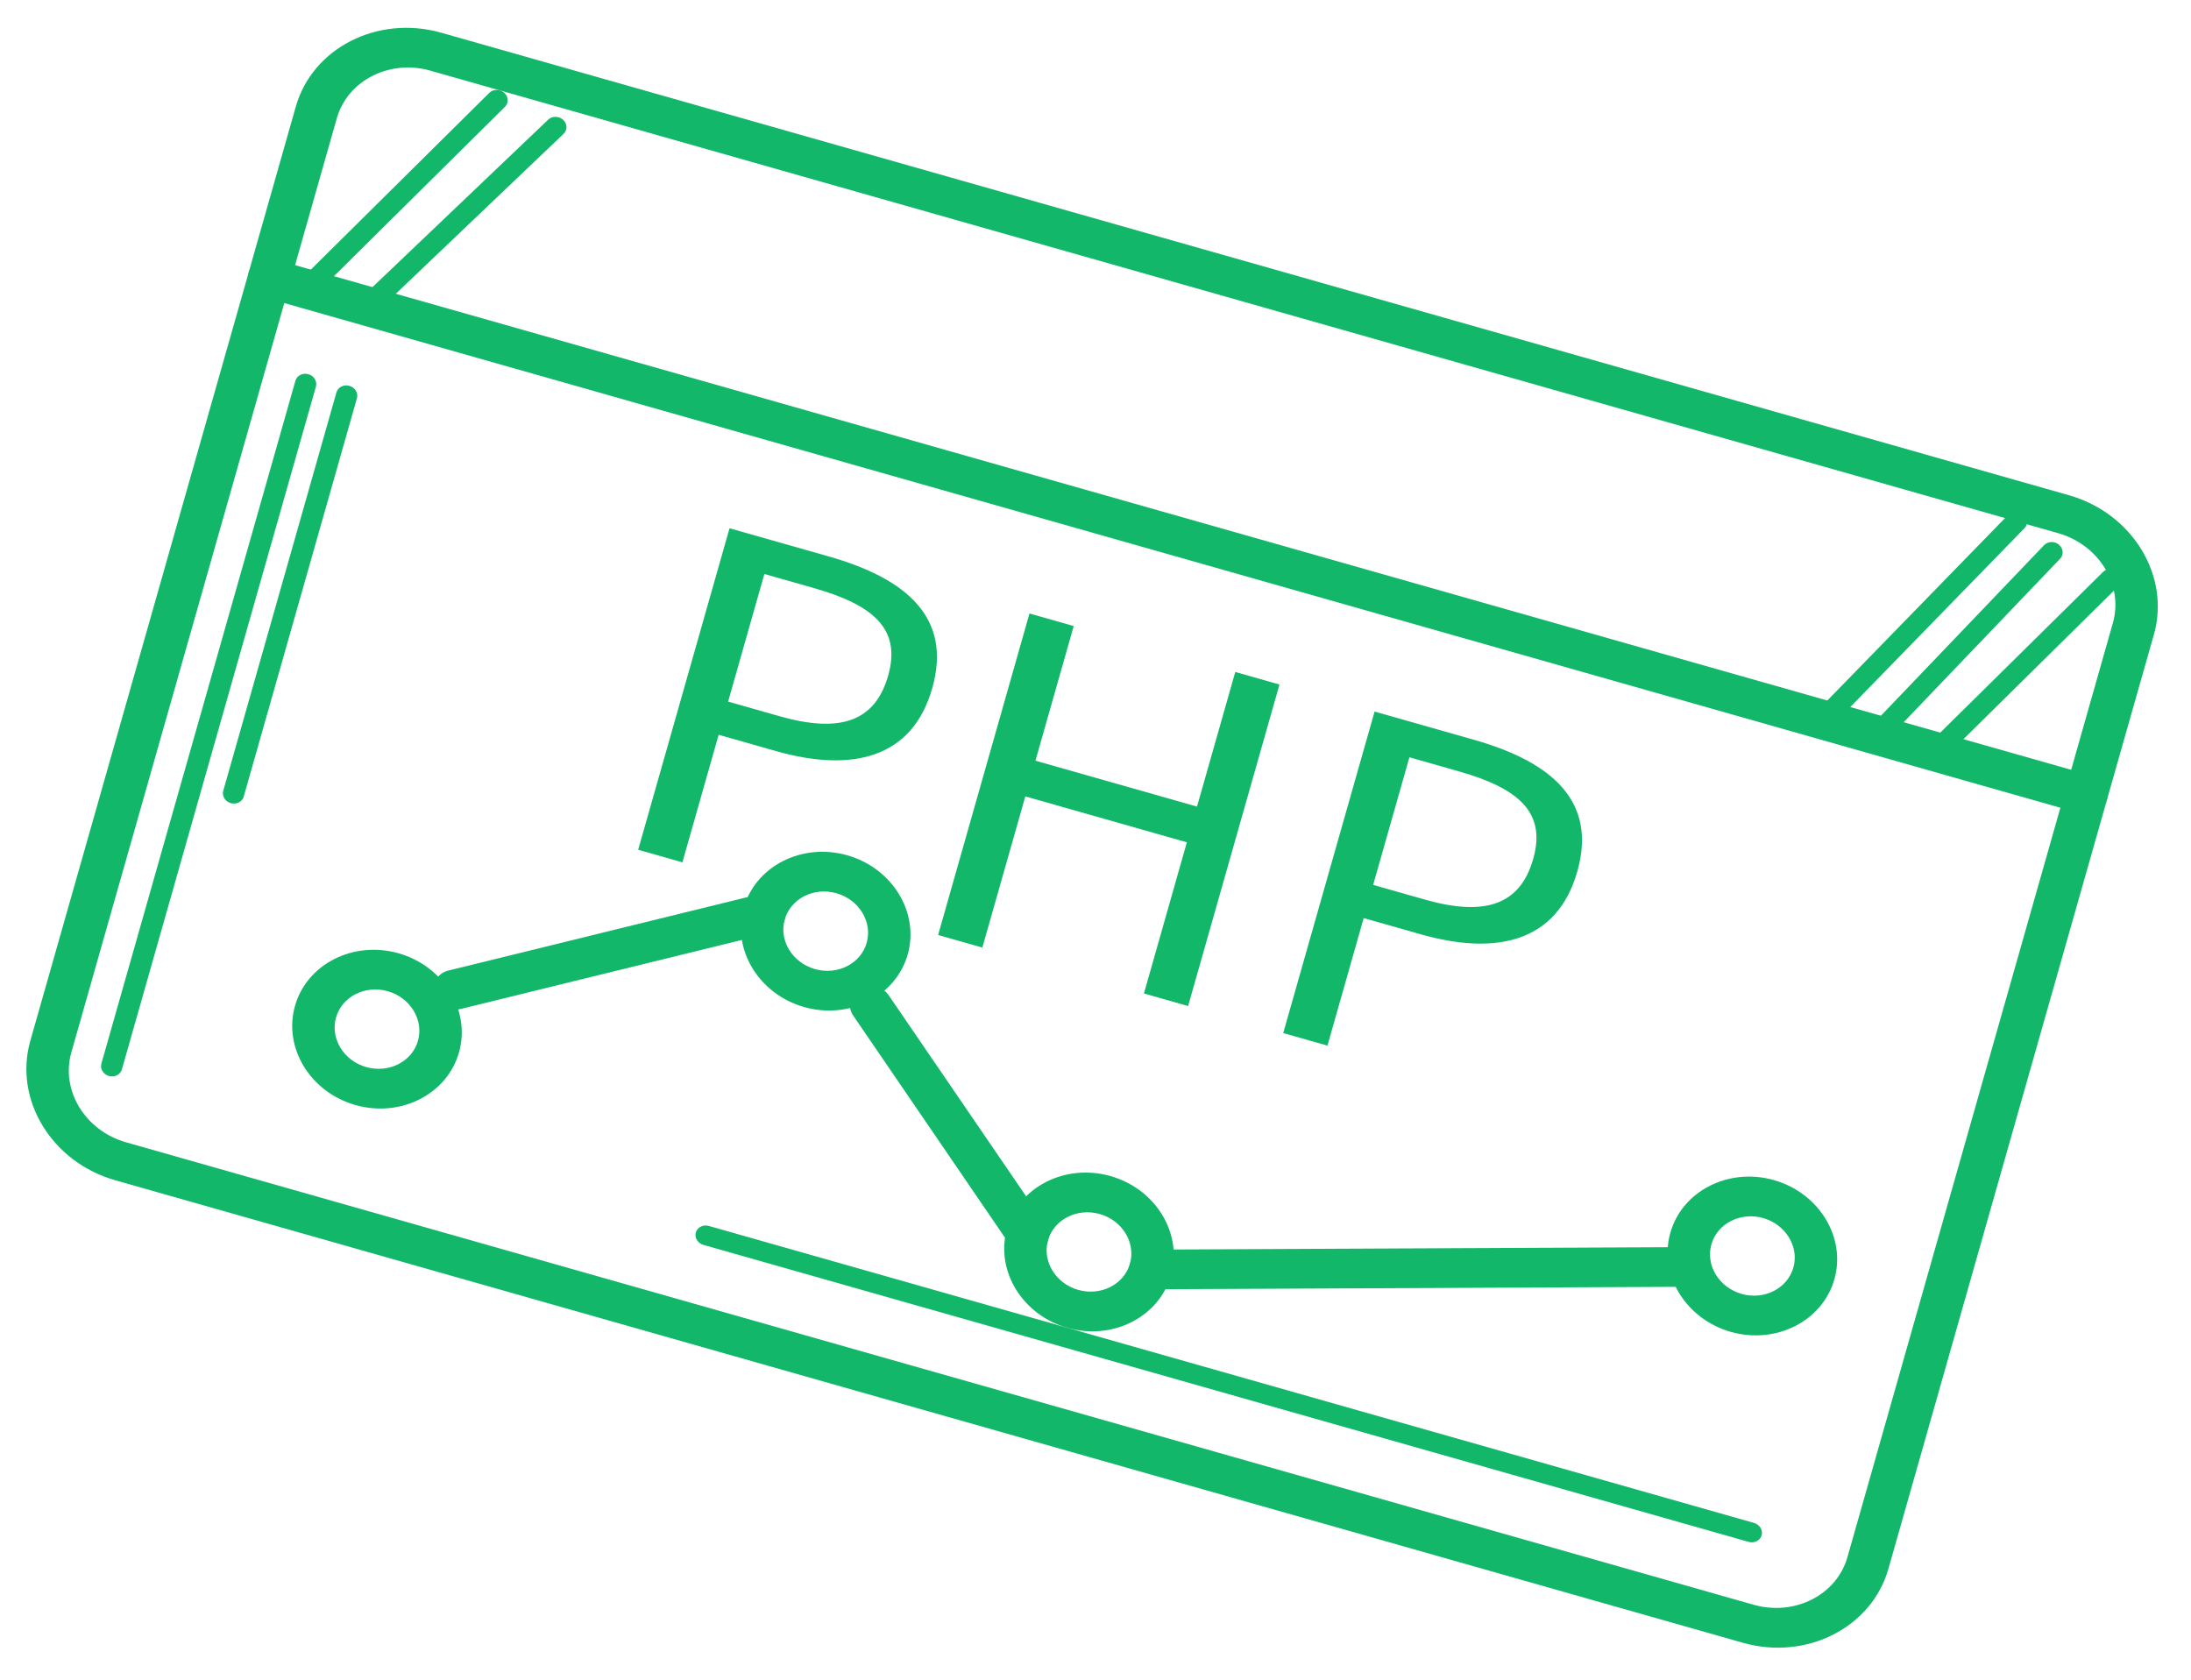 <svg width="90" height="69" viewBox="0 0 90 69" fill="none" xmlns="http://www.w3.org/2000/svg">
<path d="M71.59 67.482L4.735 48.484C2.125 47.743 0.558 45.173 1.245 42.757L12.15 4.382C12.836 1.967 15.518 0.603 18.13 1.345L84.985 20.343C87.596 21.085 89.162 23.654 88.475 26.07L77.57 64.445C76.884 66.861 74.201 68.224 71.59 67.482ZM17.687 2.903C16.005 2.425 14.277 3.303 13.835 4.859L2.93 43.234C2.488 44.791 3.496 46.446 5.178 46.924L72.034 65.921C73.716 66.399 75.445 65.522 75.887 63.966L86.791 25.592C87.234 24.035 86.225 22.38 84.542 21.902L17.687 2.905L17.687 2.903Z" fill="#12B76A"/>
<path d="M85.477 33.42L10.836 12.21C10.371 12.078 10.093 11.623 10.216 11.192C10.338 10.762 10.813 10.52 11.279 10.652L85.921 31.862C86.386 31.995 86.663 32.45 86.541 32.88C86.418 33.311 85.943 33.553 85.478 33.42L85.477 33.42Z" fill="#12B76A"/>
<path d="M43.847 54.546C41.99 54.018 40.876 52.19 41.364 50.472C41.853 48.753 43.761 47.784 45.618 48.312C47.475 48.839 48.589 50.667 48.101 52.386C47.612 54.104 45.704 55.073 43.847 54.546ZM45.175 49.871C44.246 49.607 43.293 50.092 43.049 50.95C42.805 51.809 43.362 52.723 44.29 52.987C45.218 53.25 46.172 52.766 46.416 51.907C46.66 51.048 46.103 50.134 45.175 49.871Z" fill="#12B76A"/>
<path d="M71.097 54.711C69.24 54.184 68.126 52.356 68.614 50.637C69.103 48.919 71.011 47.949 72.868 48.477C74.725 49.005 75.839 50.833 75.351 52.551C74.862 54.27 72.954 55.239 71.097 54.711ZM72.425 50.036C71.496 49.772 70.543 50.257 70.299 51.116C70.055 51.974 70.612 52.888 71.54 53.152C72.468 53.416 73.422 52.931 73.666 52.072C73.91 51.214 73.353 50.3 72.425 50.036Z" fill="#12B76A"/>
<path d="M47.036 52.926C46.678 52.825 46.406 52.517 46.389 52.151C46.367 51.7 46.738 51.334 47.219 51.332L69.085 51.231C69.563 51.23 69.974 51.591 69.994 52.042C70.016 52.492 69.645 52.858 69.164 52.86L47.298 52.962C47.207 52.963 47.119 52.95 47.036 52.926Z" fill="#12B76A"/>
<path d="M14.6 45.393C12.743 44.866 11.629 43.038 12.118 41.319C12.606 39.601 14.515 38.632 16.372 39.159C18.229 39.687 19.342 41.515 18.854 43.233C18.366 44.952 16.457 45.921 14.6 45.393ZM15.929 40.718C14.999 40.454 14.046 40.939 13.803 41.798C13.559 42.657 14.115 43.571 15.043 43.834C15.971 44.098 16.925 43.613 17.169 42.755C17.413 41.896 16.856 40.982 15.929 40.718Z" fill="#12B76A"/>
<path d="M33.032 41.368C31.175 40.84 30.061 39.012 30.55 37.294C31.038 35.575 32.947 34.606 34.803 35.134C36.66 35.661 37.774 37.489 37.286 39.208C36.798 40.926 34.889 41.896 33.032 41.368ZM34.36 36.693C33.431 36.429 32.478 36.914 32.234 37.773C31.99 38.631 32.547 39.545 33.475 39.809C34.403 40.072 35.357 39.588 35.601 38.729C35.845 37.87 35.288 36.957 34.36 36.693Z" fill="#12B76A"/>
<path d="M18.455 41.436C18.172 41.356 17.934 41.147 17.842 40.861C17.702 40.425 17.962 39.981 18.424 39.867L31.139 36.745C31.598 36.63 32.085 36.892 32.225 37.33C32.365 37.765 32.106 38.21 31.644 38.323L18.928 41.446C18.768 41.485 18.605 41.479 18.455 41.436Z" fill="#12B76A"/>
<path d="M41.984 51.491C41.784 51.434 41.602 51.311 41.479 51.131L35.052 41.725C34.788 41.339 34.9 40.839 35.302 40.607C35.702 40.376 36.243 40.501 36.507 40.887L42.935 50.291C43.199 50.678 43.087 51.178 42.685 51.409C42.469 51.533 42.215 51.555 41.985 51.49L41.984 51.491Z" fill="#12B76A"/>
<path d="M29.968 21.701L34.044 22.858C37.241 23.767 39.117 25.375 38.294 28.27C37.472 31.165 34.988 31.738 31.866 30.851L29.52 30.184L28.031 35.424L26.214 34.907L29.967 21.7L29.968 21.701ZM32.025 29.422C34.521 30.132 35.949 29.633 36.483 27.754C37.017 25.875 35.936 24.869 33.429 24.156L31.398 23.579L29.909 28.821L32.027 29.423L32.025 29.422Z" fill="#12B76A"/>
<path d="M42.288 25.201L44.105 25.718L42.533 31.248L49.17 33.134L50.741 27.603L52.557 28.119L48.804 41.327L46.989 40.811L48.753 34.601L42.117 32.715L40.352 38.925L38.535 38.409L42.288 25.201Z" fill="#12B76A"/>
<path d="M56.465 29.23L60.54 30.388C63.738 31.296 65.614 32.904 64.791 35.799C63.968 38.694 61.485 39.267 58.362 38.38L56.016 37.714L54.528 42.953L52.711 42.437L56.464 29.229L56.465 29.23ZM58.522 36.952C61.018 37.661 62.446 37.162 62.98 35.283C63.514 33.404 62.432 32.398 59.925 31.686L57.895 31.108L56.405 36.35L58.523 36.952L58.522 36.952Z" fill="#12B76A"/>
<path d="M15.236 12.733C15.168 12.713 15.103 12.678 15.048 12.628C14.873 12.467 14.865 12.209 15.03 12.052L22.517 4.916C22.682 4.759 22.959 4.761 23.132 4.923C23.307 5.084 23.315 5.342 23.15 5.499L15.663 12.635C15.55 12.743 15.385 12.775 15.236 12.733Z" fill="#12B76A"/>
<path d="M12.711 12.015C12.646 11.997 12.583 11.963 12.529 11.916C12.352 11.758 12.338 11.501 12.501 11.34L20.098 3.815C20.261 3.654 20.535 3.653 20.713 3.812C20.89 3.971 20.904 4.227 20.742 4.388L13.144 11.913C13.031 12.025 12.862 12.059 12.711 12.016L12.711 12.015Z" fill="#12B76A"/>
<path d="M4.475 44.2C4.242 44.134 4.104 43.906 4.165 43.691L12.135 15.641C12.197 15.425 12.435 15.306 12.667 15.371C12.899 15.437 13.038 15.666 12.977 15.88L5.007 43.93C4.945 44.146 4.707 44.266 4.475 44.2Z" fill="#12B76A"/>
<path d="M9.481 32.992C9.247 32.926 9.11 32.698 9.171 32.483L13.82 16.12C13.882 15.904 14.12 15.784 14.352 15.85C14.584 15.916 14.723 16.145 14.662 16.359L10.012 32.722C9.951 32.938 9.713 33.058 9.481 32.992Z" fill="#12B76A"/>
<path d="M71.831 63.339L28.893 51.138C28.66 51.072 28.522 50.844 28.583 50.629C28.644 50.415 28.882 50.294 29.114 50.359L72.052 62.56C72.285 62.627 72.423 62.855 72.362 63.069C72.301 63.284 72.063 63.405 71.831 63.339Z" fill="#12B76A"/>
<path d="M76.742 30.842C76.679 30.824 76.62 30.794 76.568 30.75C76.387 30.595 76.365 30.338 76.523 30.174L83.965 22.395C84.122 22.232 84.397 22.222 84.578 22.376C84.759 22.531 84.781 22.788 84.623 22.952L77.181 30.731C77.069 30.847 76.897 30.886 76.74 30.842L76.742 30.842Z" fill="#12B76A"/>
<path d="M75.013 29.719C74.95 29.701 74.889 29.67 74.838 29.624C74.657 29.469 74.64 29.211 74.797 29.047L82.506 21.133C82.665 20.97 82.939 20.965 83.121 21.119C83.302 21.274 83.319 21.532 83.161 21.696L75.453 29.61C75.34 29.726 75.169 29.763 75.015 29.719L75.013 29.719Z" fill="#12B76A"/>
<path d="M79.644 31.035C79.579 31.016 79.516 30.983 79.463 30.934C79.285 30.776 79.272 30.518 79.434 30.358L86.39 23.492C86.552 23.333 86.828 23.329 87.004 23.489C87.181 23.648 87.195 23.906 87.033 24.066L80.077 30.931C79.965 31.042 79.796 31.076 79.644 31.033L79.644 31.035Z" fill="#12B76A"/>
</svg>
